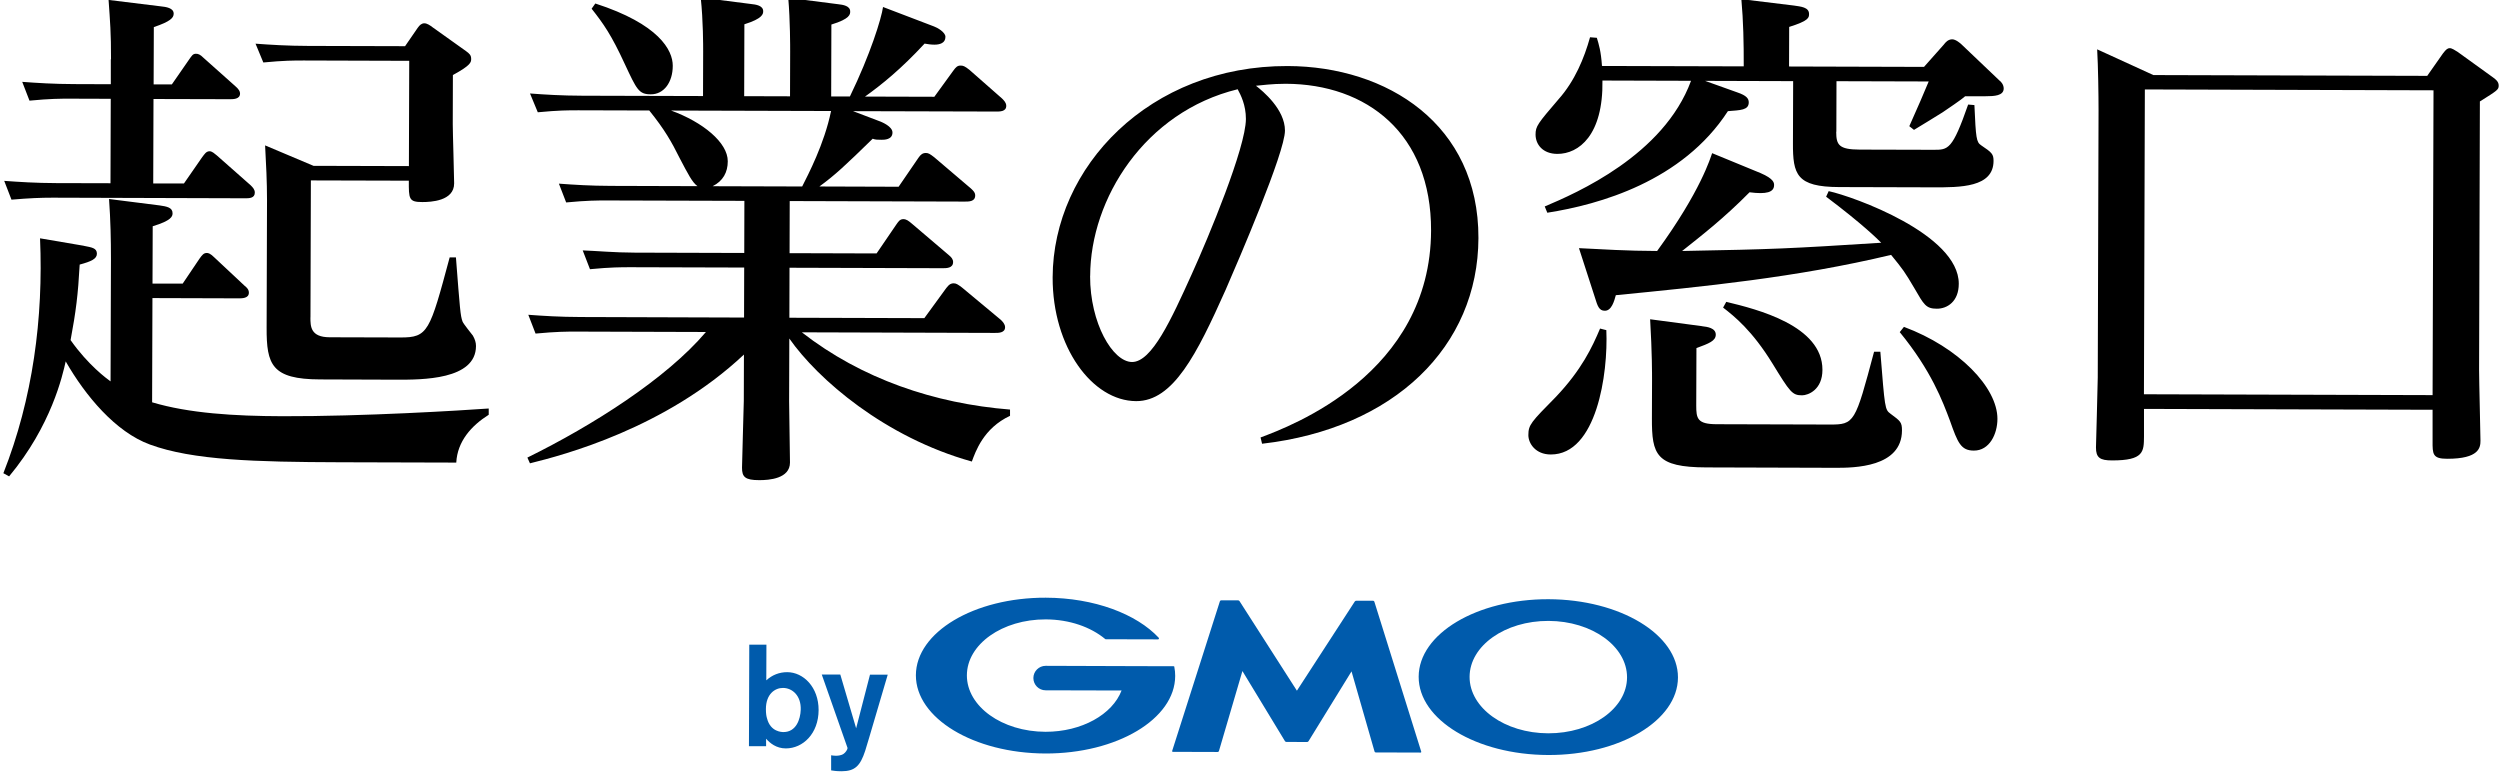<?xml version="1.0" encoding="UTF-8"?><svg id="a" xmlns="http://www.w3.org/2000/svg" viewBox="0 0 379 117"><defs><style>.b{fill:#005bac;}</style></defs><g><path d="M12.72,37.27c1.18,.24,1.97,.32,1.97,1.19,0,.79-.87,1.18-2.61,1.65-.25,4.58-.57,7.11-1.38,11.45,2.67,3.8,5.51,5.86,6.06,6.26l.06-18.56c0-2.92-.06-5.85-.29-9.09l7.66,.97c1.11,.16,1.97,.32,1.97,1.19,0,.47-.16,1.11-3.01,1.97l-.03,8.69h4.58l2.54-3.77c.4-.55,.63-.87,1.11-.87,.24,0,.55,.08,1.18,.71l4.57,4.28c.31,.24,.63,.55,.63,1.03,0,.87-1.03,.87-1.66,.86l-12.96-.04-.05,15.8c5.6,1.67,12.47,2.09,19.74,2.11,12.32,.04,27.1-.87,31.29-1.17v.95c-2.62,1.65-4.75,4.01-4.92,7.25l-17.62-.05c-12.8-.04-22.35-.3-28.83-2.69-5.21-1.91-9.77-7.38-12.76-12.6-.48,2.13-2.16,9.71-8.58,17.43l-.87-.48c4.46-11.28,6.08-23.52,5.56-35.61l6.63,1.13Zm4.11-28.27c.01-4.03-.14-5.69-.37-9.01l7.9,.97c.79,.08,1.97,.24,1.97,1.11,0,.63-.48,1.18-3.01,2.04l-.03,8.69h2.76l2.62-3.78c.4-.55,.55-.87,1.03-.87,.32,0,.63,.08,1.18,.64l4.8,4.28c.55,.48,.71,.79,.71,1.11,0,.87-1.03,.87-1.66,.86l-11.46-.03-.04,12.8h4.66l2.78-4.01c.32-.39,.56-.87,1.11-.87,.39,0,.79,.4,1.1,.64l5.12,4.52c.32,.32,.63,.63,.63,1.11,0,.87-.87,.87-1.58,.86l-29.07-.09c-1.82,0-3.55,.07-6.24,.3l-1.1-2.85c2.21,.16,4.74,.33,7.9,.34l8.21,.02,.04-12.8-6.08-.02c-1.66,0-3.08,0-6.24,.3l-1.1-2.85c2.29,.17,4.74,.33,7.9,.34l5.53,.02v-3.79Zm30.23,39.12c0,1.34,0,3,2.91,3.01l10.74,.03c4.19,.01,4.43-.86,7.46-12.14h.95c.61,7.9,.68,8.85,1,9.72,.16,.4,1.34,1.82,1.57,2.14,.31,.55,.47,1.03,.47,1.58-.01,5.13-8.15,5.11-12.1,5.1l-11.53-.04c-7.35-.02-8.13-2.24-8.11-7.84l.06-19.35c0-2.84-.14-5.45-.29-8.29l7.34,3.1,14.46,.04,.05-15.96-15.96-.05c-1.58,0-3,0-6.16,.3l-1.18-2.85c2.29,.17,4.82,.33,7.98,.34l14.69,.04,1.9-2.76c.32-.47,.63-.71,1.03-.71,.4,0,.87,.32,1.18,.56l5.12,3.65c.55,.4,.79,.63,.79,1.19,0,.47,0,.95-2.77,2.44l-.02,7.42c0,1.42,.21,7.74,.21,9.01,0,2.69-3.56,2.83-4.83,2.83-2.05,0-2.05-.48-2.04-3.24l-14.85-.04-.06,20.78Z"/><path d="M133.49,18.43c.16,.08,1.81,.72,1.81,1.66,0,1.11-1.27,1.1-1.66,1.1-.55,0-.95,0-1.34-.16-4.12,4.02-5.7,5.51-8.08,7.24l12.01,.04,3.02-4.41c.32-.47,.63-.71,1.11-.71,.4,0,.63,.16,1.26,.64l5.59,4.76c.24,.24,.63,.55,.63,1.03,0,.95-.95,.94-1.58,.94l-26.54-.08-.02,7.9,13.19,.04,3.01-4.41c.24-.32,.48-.79,1.03-.79,.47,0,.79,.24,1.34,.71l5.59,4.76c.39,.32,.63,.63,.63,1.03,0,.95-1.03,.94-1.58,.94l-23.22-.07-.02,7.58,20.46,.06,3.33-4.57c.48-.63,.79-.71,1.11-.71,.39,0,.63,.16,1.26,.63l5.91,4.92c.24,.24,.63,.63,.63,1.11,0,.87-1.03,.87-1.58,.86l-29.23-.09c9.06,7.06,20.11,10.8,31.56,11.71v.95c-4.04,1.88-5.23,5.44-5.79,6.93-13.18-3.67-23.35-12.47-27.67-18.65l-.03,9.48c0,1.5,.13,7.98,.13,9.32,0,2.45-3.17,2.68-4.67,2.67-2.13,0-2.61-.48-2.6-1.9,0-1.03,.26-9,.27-10.11l.02-7.03c-11.88,11.18-27.38,15.24-32.44,16.49l-.39-.87c9.89-4.87,21.05-11.94,27.07-19.04l-19.59-.06c-1.58,0-3,0-6.24,.3l-1.1-2.85c2.29,.17,4.74,.33,7.98,.34l24.73,.08,.02-7.58-17.14-.05c-1.58,0-3.08,0-6.24,.3l-1.1-2.85c2.21,.08,4.74,.33,7.9,.34l16.59,.05,.02-7.9-20.78-.06c-1.58,0-3.08,0-6.24,.3l-1.1-2.85c2.29,.17,4.74,.33,7.9,.34l13.11,.04c-.79-.56-1.42-1.82-2.67-4.19-1.26-2.53-2.28-4.35-4.64-7.28l-10.74-.03c-1.58,0-3,0-6.16,.3l-1.18-2.85c2.29,.17,4.74,.33,7.98,.34l18.25,.05,.02-6.79c0-.71,.01-4.66-.37-8.14l7.58,.97c.79,.08,1.9,.24,1.89,1.11,0,.4-.08,1.11-2.85,1.97l-.03,10.9,6.95,.02,.02-6.79c0-.71,.01-4.66-.29-8.14l7.58,.97c.71,.08,1.82,.24,1.81,1.11,0,.4,0,1.11-2.85,1.97l-.03,10.9h2.84c3.1-6.38,4.78-11.83,5.02-13.56l7.73,2.95c.47,.16,1.74,.87,1.73,1.58,0,.95-.87,1.18-1.66,1.18-.55,0-1.03-.08-1.5-.16-3.57,3.86-6.5,6.22-9.03,8.03l10.51,.03,2.86-3.94c.4-.55,.63-.79,1.11-.79,.4,0,.63,.08,1.34,.64l4.96,4.36c.31,.32,.63,.63,.63,1.11,0,.87-.95,.87-1.66,.86l-21.56-.06,4.18,1.59ZM90.25,.53c9.63,3.11,11.75,7.07,11.74,9.44,0,2.53-1.36,4.34-3.33,4.33-1.82,0-2.13-.72-3.94-4.59-2.04-4.43-3.22-6.09-5.03-8.39l.56-.79Zm31.36,27.74c.87-1.74,3.34-6.39,4.38-11.44l-24.25-.07c4.81,1.75,8.6,4.85,8.59,7.69,0,1.66-.72,3-2.3,3.78l13.59,.04Z"/><path d="M191.1,66.32c4.59-1.72,25.78-9.64,25.85-31.36,.04-14.69-9.73-22.23-22.05-22.26-2.13,0-3.63,.23-4.5,.3,1.02,.79,4.41,3.57,4.4,6.81-.01,3.32-7.01,19.57-9,24.14-4.37,9.78-7.95,16.88-13.56,16.86-6.64-.02-12.69-8.17-12.66-18.76,.05-16.75,14.71-32.11,35.64-32.04,15.09,.05,28.96,8.86,28.91,26.08-.05,16.43-12.73,28.87-32.8,31.18l-.23-.95Zm-25.84-24.49c-.02,7.19,3.44,13.04,6.36,13.05,3,0,5.95-6.46,9.05-13.32,2.54-5.6,8.19-19.17,8.21-23.52,0-2.13-.78-3.64-1.25-4.51-14.07,3.43-22.33,16.6-22.36,28.29Z"/><path d="M243.52,50.05c.29,6.64-1.48,18.88-8.43,18.85-2.29,0-3.39-1.67-3.39-2.93,0-1.58,.4-1.97,4.2-5.83,3.88-4.1,5.47-7.49,6.67-10.33l.95,.24Zm34.85-30.07c0,1.97,.39,2.69,3.55,2.7l11.22,.03c2.21,0,2.84,0,5.23-6.86l.95,.08c.22,5.06,.3,5.61,1.01,6.09,1.66,1.11,1.89,1.35,1.89,2.38-.01,4.03-5.07,4.01-9.18,4l-14.22-.04c-6.48-.02-7.03-1.92-7.01-6.66l.03-9.4-13.35-.04,4.89,1.75c1.42,.48,1.73,.95,1.73,1.51,0,1.19-1.27,1.18-3.16,1.33-6.9,10.64-19.48,14.16-27.38,15.4l-.39-.95c4.82-2.04,18.03-7.77,22.18-19.05l-13.43-.04c.13,8.29-3.59,11.13-6.83,11.12-2.21,0-3.31-1.43-3.31-2.93,0-1.26,.32-1.66,3.49-5.36,2.46-2.76,3.89-6.23,4.77-9.39l1.03,.08c.31,1.03,.62,1.98,.78,4.27l21.49,.06c.01-3.55-.06-6.87-.36-10.19l7.97,.97c1.03,.16,2.29,.24,2.29,1.27,0,.55,0,1.03-3.01,1.97l-.02,6,20.46,.06,3.01-3.39c.24-.32,.63-.79,1.27-.79,.55,0,1.26,.64,1.34,.71l5.83,5.55c.24,.16,.63,.63,.63,1.19,0,1.11-1.42,1.18-2.77,1.18h-3.08c-.16,.15-.48,.46-3.4,2.43-.71,.47-3.72,2.28-4.35,2.67l-.71-.56c1.67-3.79,1.83-4.1,2.94-6.78l-13.98-.04-.02,7.66Zm-1.13,9c3.71,.8,19.73,6.54,19.71,14.04,0,2.69-1.75,3.79-3.33,3.78-1.66,0-1.97-.64-3.39-3.09-1.49-2.53-1.73-2.85-3.54-5.07-14.31,3.43-28.53,4.81-41.73,6.11-.24,.87-.64,2.37-1.67,2.36-.87,0-1.1-.71-1.49-1.98l-2.43-7.51c3.48,.17,7.27,.42,11.85,.43,6.66-9.14,8.1-14.19,8.34-14.83l7.34,3.02c2.05,.88,2.05,1.51,2.05,1.82,0,1.11-1.19,1.42-3.72,1.09-3.96,4.02-7.45,6.69-10.22,8.9,14.22-.27,15.96-.35,30.18-1.25-.55-.55-2.76-2.77-8.35-6.98l.4-.87Zm-19.18,20.48c.71,.08,2.05,.24,2.05,1.27,0,.95-1.03,1.34-2.93,2.04l-.03,8.69c0,1.97,.15,2.84,3.07,2.85l17.14,.05c3.79,.01,3.87-.23,6.75-11.04h.95c.69,8.62,.68,8.77,1.55,9.41,1.5,1.11,1.73,1.27,1.73,2.53-.02,5.61-7.28,5.67-10.13,5.66l-19.51-.06c-7.66-.02-8.29-1.92-8.27-7.45l.02-5.77c0-.95,.01-4.11-.29-9.24l7.9,1.05Zm3.64-3.7c4.66,1.12,14.6,3.6,14.58,10.31,0,3-2.14,3.86-3.09,3.86-1.5,0-1.82-.48-4.49-4.83-3.07-4.99-5.75-7.13-7.48-8.47l.48-.87Zm26.93,3.79c8.36,3.11,14.19,9.21,14.18,13.95,0,2.29-1.2,4.82-3.57,4.81-1.97,0-2.45-1.19-3.62-4.51-1.1-2.93-2.82-7.59-7.62-13.45l.63-.79Z"/><path d="M367.98,11.48l2.38-3.39c.48-.63,.71-.79,1.03-.79s.79,.32,1.18,.56l5.28,3.81c.47,.32,.95,.71,.95,1.27,0,.63-.08,.71-2.85,2.44l-.12,40.68c0,1.74,.21,9.72,.21,10.74,0,1.03-.17,2.76-5.06,2.75-2.21,0-2.21-.72-2.2-2.69v-4.74l-43.75-.13v4.19c-.02,2.29-.02,3.63-4.84,3.62-1.82,0-2.45-.4-2.44-1.98,0-.55,.26-8.93,.27-10.58l.12-40.52c0-2.29-.06-6.64-.21-9.24l8.52,3.9,41.55,.12Zm-42.82,2.08l-.14,46.21,43.76,.13,.14-46.21-43.76-.13Z"/></g><g><g><path class="b" d="M121.39,107.6c-.05,1.44-.69,3.38-2.61,3.38-.22,0-1.98,0-2.5-2.08-.09-.26-.17-.72-.17-1.39,0-2.33,1.41-3.23,2.59-3.22,1.41,0,2.77,1.17,2.69,3.32Zm-7.8-9.88l-.05,15.4h2.6v-1.13c.57,.66,1.55,1.47,2.99,1.47,2.6,0,4.96-2.25,4.97-5.81,.01-3.47-2.3-5.74-4.76-5.75-1.2,0-2.29,.43-3.17,1.24l.02-5.41h-2.6Z"/><path class="b" d="M134.58,102.28l-2.8,9.5-.62,2.05c-.75,2.29-1.56,3.09-3.59,3.09-.85,0-1.27-.09-1.57-.13v-2.29c.25,.04,.44,.07,.7,.07,.2,0,.76,0,1.18-.28,.31-.2,.61-.67,.61-.89l-3.91-11.14h2.81l2.4,8.15,2.1-8.13h2.68Z"/></g><g><path class="b" d="M196.59,112.49h1.56c.08,0,.18-.05,.22-.12l6.52-10.59,3.49,12.15c.02,.08,.1,.14,.18,.14l6.8,.02c.08,0,.12-.06,.1-.14l-7.11-22.74c-.02-.07-.11-.14-.19-.14h-2.55c-.08,0-.18,.05-.22,.11l-8.78,13.53-8.7-13.58c-.04-.07-.14-.12-.22-.12h-2.56c-.08,0-.16,.05-.19,.13l-7.24,22.7c-.02,.08,.02,.14,.1,.14l6.81,.02c.08,0,.16-.06,.18-.14l3.56-12.13,6.45,10.63c.04,.07,.14,.12,.22,.12h1.57Z"/><path class="b" d="M178.05,101.12h0c-.01-.07-.07-.12-.14-.12h-.91l-6.73-.02-11.75-.04c-1.02,0-1.86,.83-1.86,1.85s.82,1.86,1.85,1.86h0l11.52,.03c-1.38,3.62-6.03,6.27-11.54,6.26-6.59-.02-11.92-3.85-11.91-8.56,.01-4.71,5.37-8.5,11.96-8.48,3.6,.01,6.82,1.16,9,2.97,0,0,.02,.01,.02,.02,.02,.01,.05,.02,.08,.02l7.92,.02c.08,0,.14-.06,.14-.15,0-.03-.01-.07-.03-.09,0,0,0,0-.01-.01-3.36-3.6-9.76-6.05-17.12-6.07-10.86-.03-19.67,5.23-19.69,11.75-.02,6.52,8.76,11.83,19.62,11.87,10.86,.03,19.67-5.23,19.69-11.75,0-.46-.04-.92-.13-1.37Z"/><path class="b" d="M234.76,90.84c-10.86-.03-19.67,5.23-19.69,11.75-.02,6.52,8.76,11.83,19.62,11.87s19.67-5.23,19.69-11.75c.02-6.52-8.77-11.83-19.62-11.87Zm-.06,20.33c-6.59-.02-11.92-3.85-11.91-8.56,.01-4.71,5.37-8.5,11.96-8.48,6.59,.02,11.92,3.85,11.91,8.56s-5.37,8.5-11.96,8.48Z"/></g></g></svg>